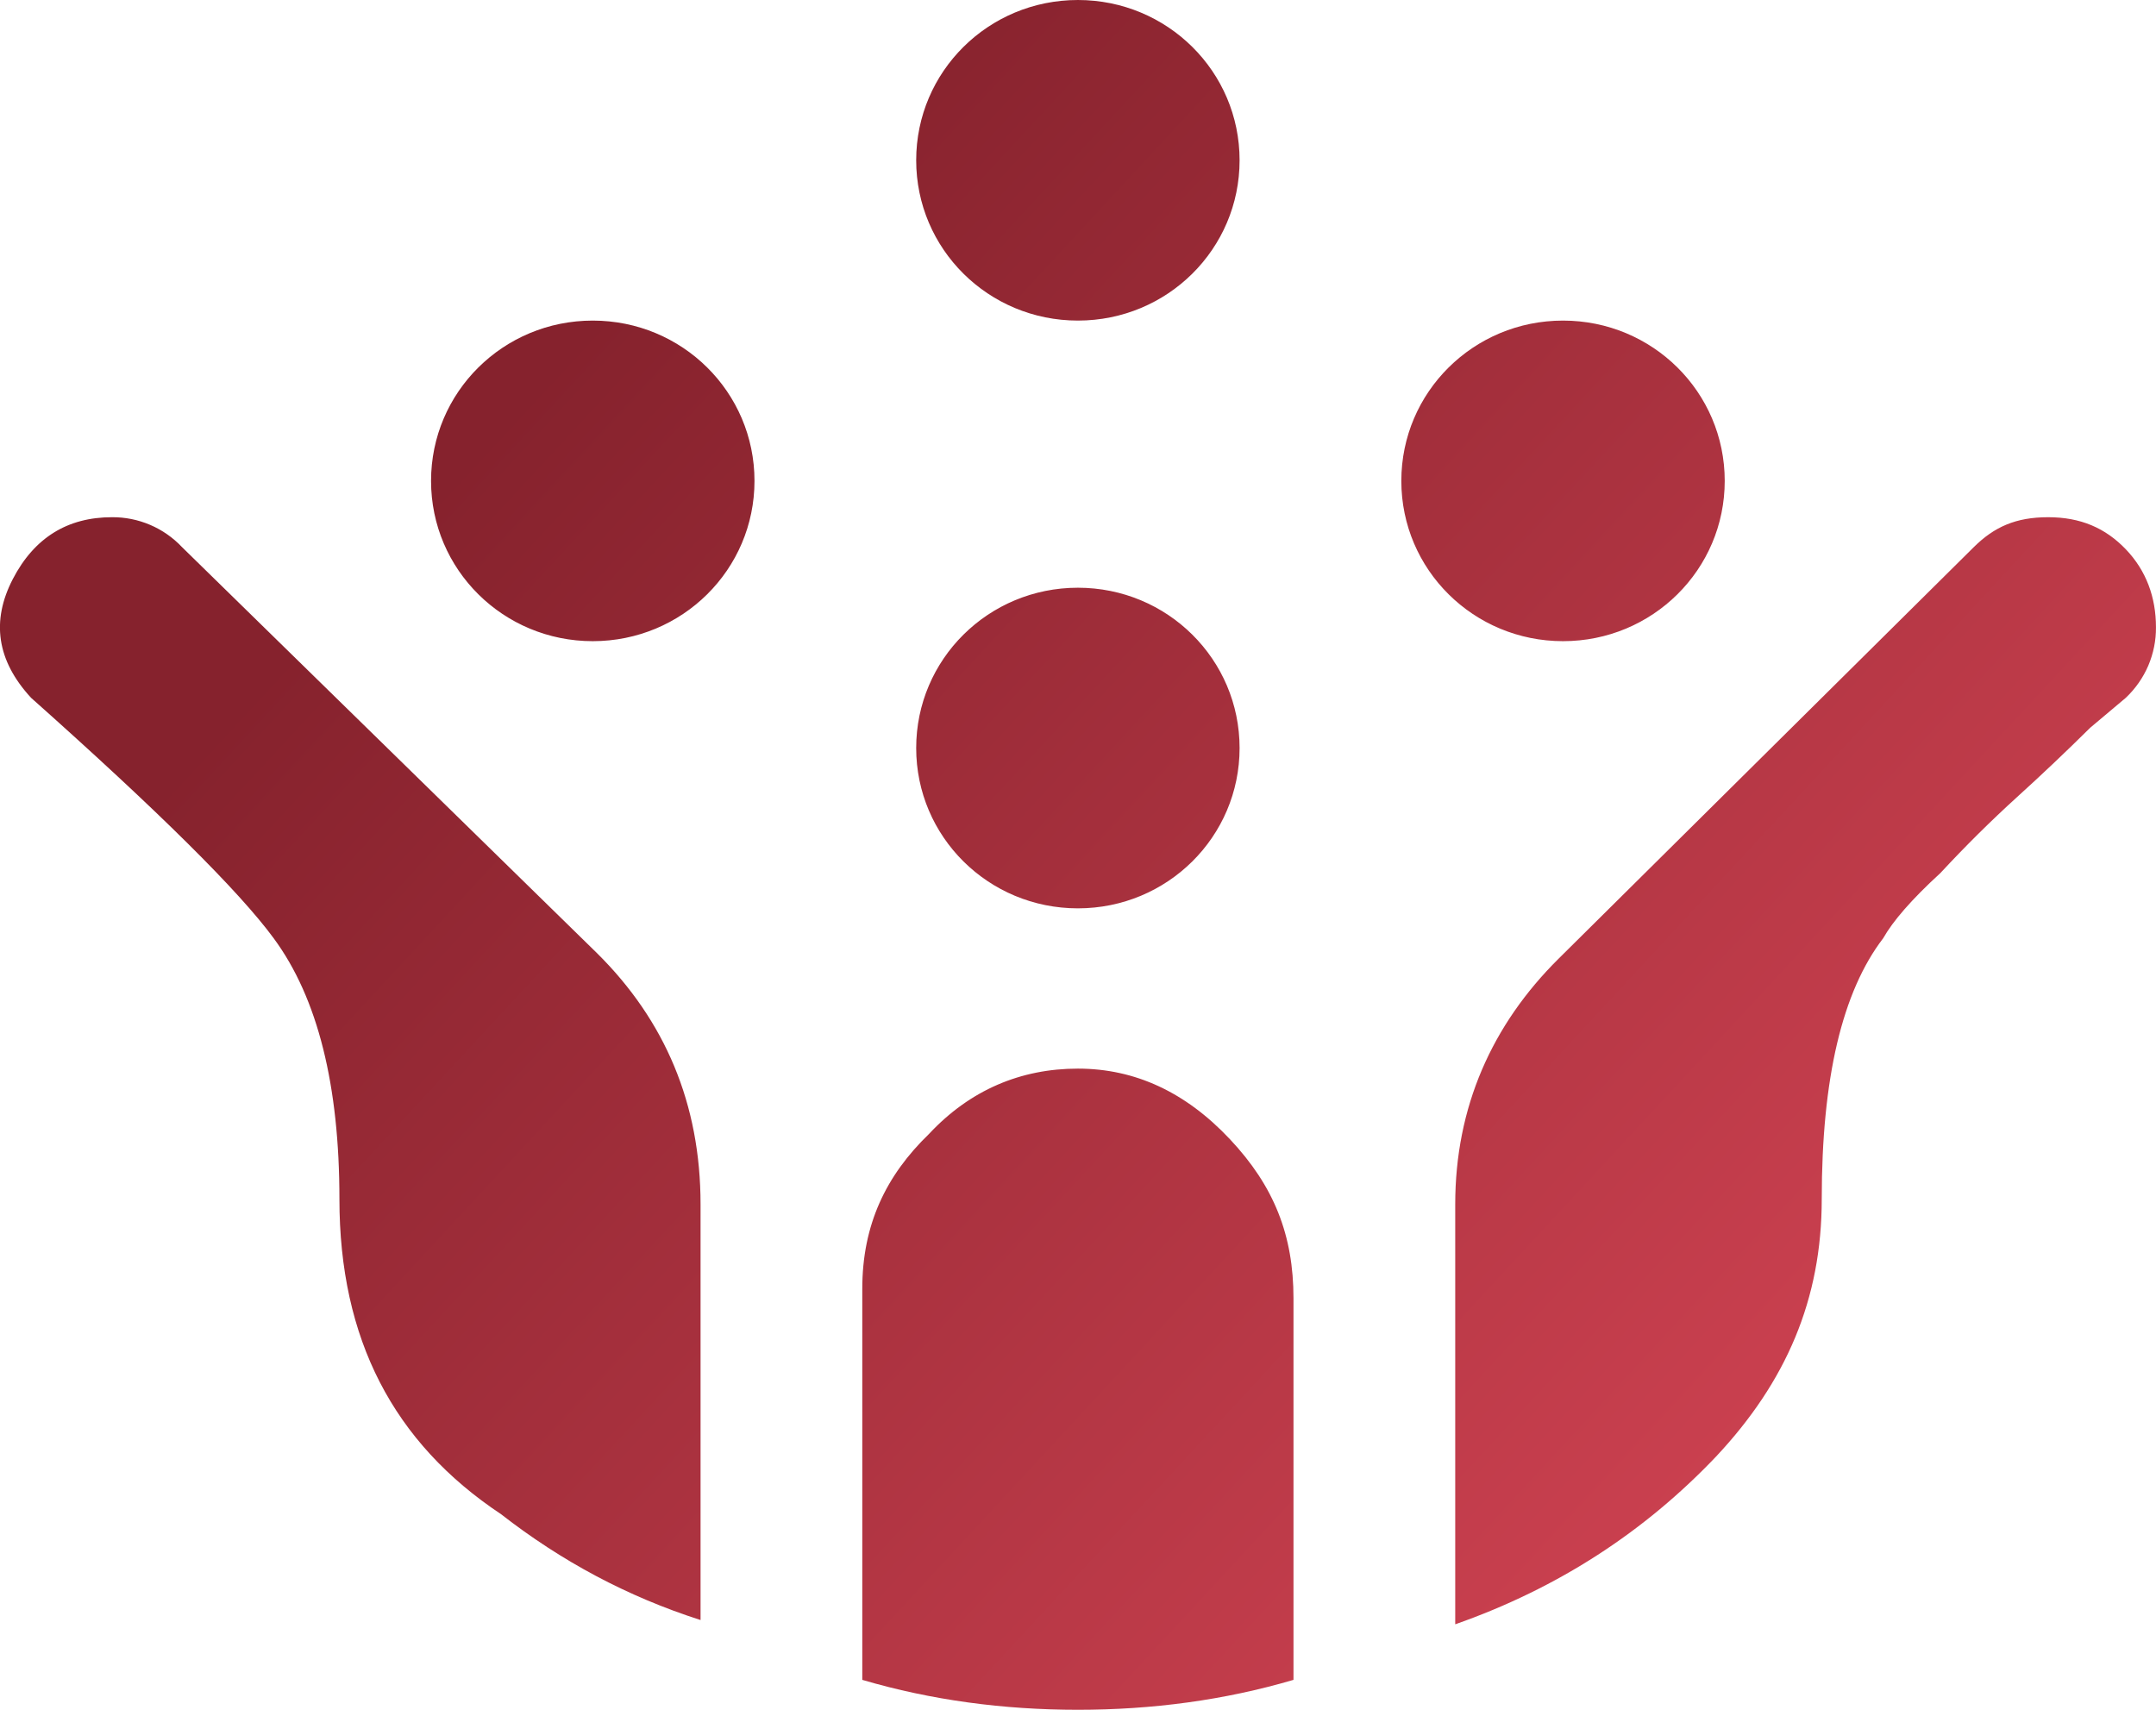 <svg xmlns="http://www.w3.org/2000/svg" width="58" height="46" viewBox="0 0 58 46" fill="none"><path d="M4.897 14.72C4.656 14.464 4.364 14.26 4.039 14.121C3.715 13.983 3.365 13.912 3.012 13.915C1.823 13.915 0.923 14.461 0.343 15.582C-0.237 16.704 -0.092 17.767 0.836 18.774C4.259 21.821 6.434 23.977 7.362 25.242C8.551 26.852 9.131 29.21 9.131 32.258C9.131 36.024 10.581 38.812 13.481 40.739C15.105 42.004 16.874 42.953 18.846 43.585V32.401C18.846 29.699 17.89 27.456 16.062 25.645M41.932 25.789C40.134 27.571 39.148 29.785 39.148 32.401V43.7C41.932 42.722 44.252 41.199 46.166 39.186C48.051 37.174 49.008 34.96 49.008 32.258C49.008 29.009 49.559 26.68 50.661 25.242C50.922 24.782 51.416 24.207 52.199 23.489C52.866 22.77 53.562 22.08 54.258 21.448C54.925 20.844 55.592 20.211 56.23 19.579L57.187 18.774C57.446 18.529 57.652 18.235 57.792 17.909C57.931 17.582 58.002 17.231 57.999 16.876C57.999 16.071 57.738 15.352 57.187 14.777C56.636 14.203 55.969 13.915 55.099 13.915C54.229 13.915 53.649 14.174 53.098 14.72M28.997 46C30.998 46 32.941 45.741 34.797 45.195V34.931C34.797 33.235 34.276 31.913 33.086 30.648C31.897 29.383 30.534 28.75 28.997 28.75C27.46 28.75 26.097 29.325 24.995 30.504C23.835 31.625 23.197 32.947 23.197 34.672V45.195C25.053 45.741 26.996 46 28.997 46ZM20.297 12.938C20.297 15.324 18.354 17.25 15.946 17.25C13.539 17.25 11.596 15.324 11.596 12.938C11.596 10.551 13.539 8.625 15.946 8.625C18.354 8.625 20.297 10.551 20.297 12.938ZM46.398 12.938C46.398 15.324 44.455 17.25 42.048 17.25C39.641 17.25 37.698 15.324 37.698 12.938C37.698 10.551 39.641 8.625 42.048 8.625C44.455 8.625 46.398 10.551 46.398 12.938ZM33.347 4.312C33.347 6.699 31.404 8.625 28.997 8.625C26.59 8.625 24.647 6.699 24.647 4.312C24.647 1.926 26.59 0 28.997 0C31.404 0 33.347 1.926 33.347 4.312ZM33.347 20.125C33.347 22.511 31.404 24.438 28.997 24.438C26.59 24.438 24.647 22.511 24.647 20.125C24.647 17.739 26.59 15.812 28.997 15.812C31.404 15.812 33.347 17.739 33.347 20.125Z" fill="url(#paint0_linear_1387_17)"></path><defs><linearGradient id="paint0_linear_1387_17" x1="12.377" y1="12.546" x2="44.129" y2="41.936" gradientUnits="userSpaceOnUse"><stop stop-color="#86222D"></stop><stop offset="1" stop-color="#CA404F"></stop></linearGradient></defs></svg>